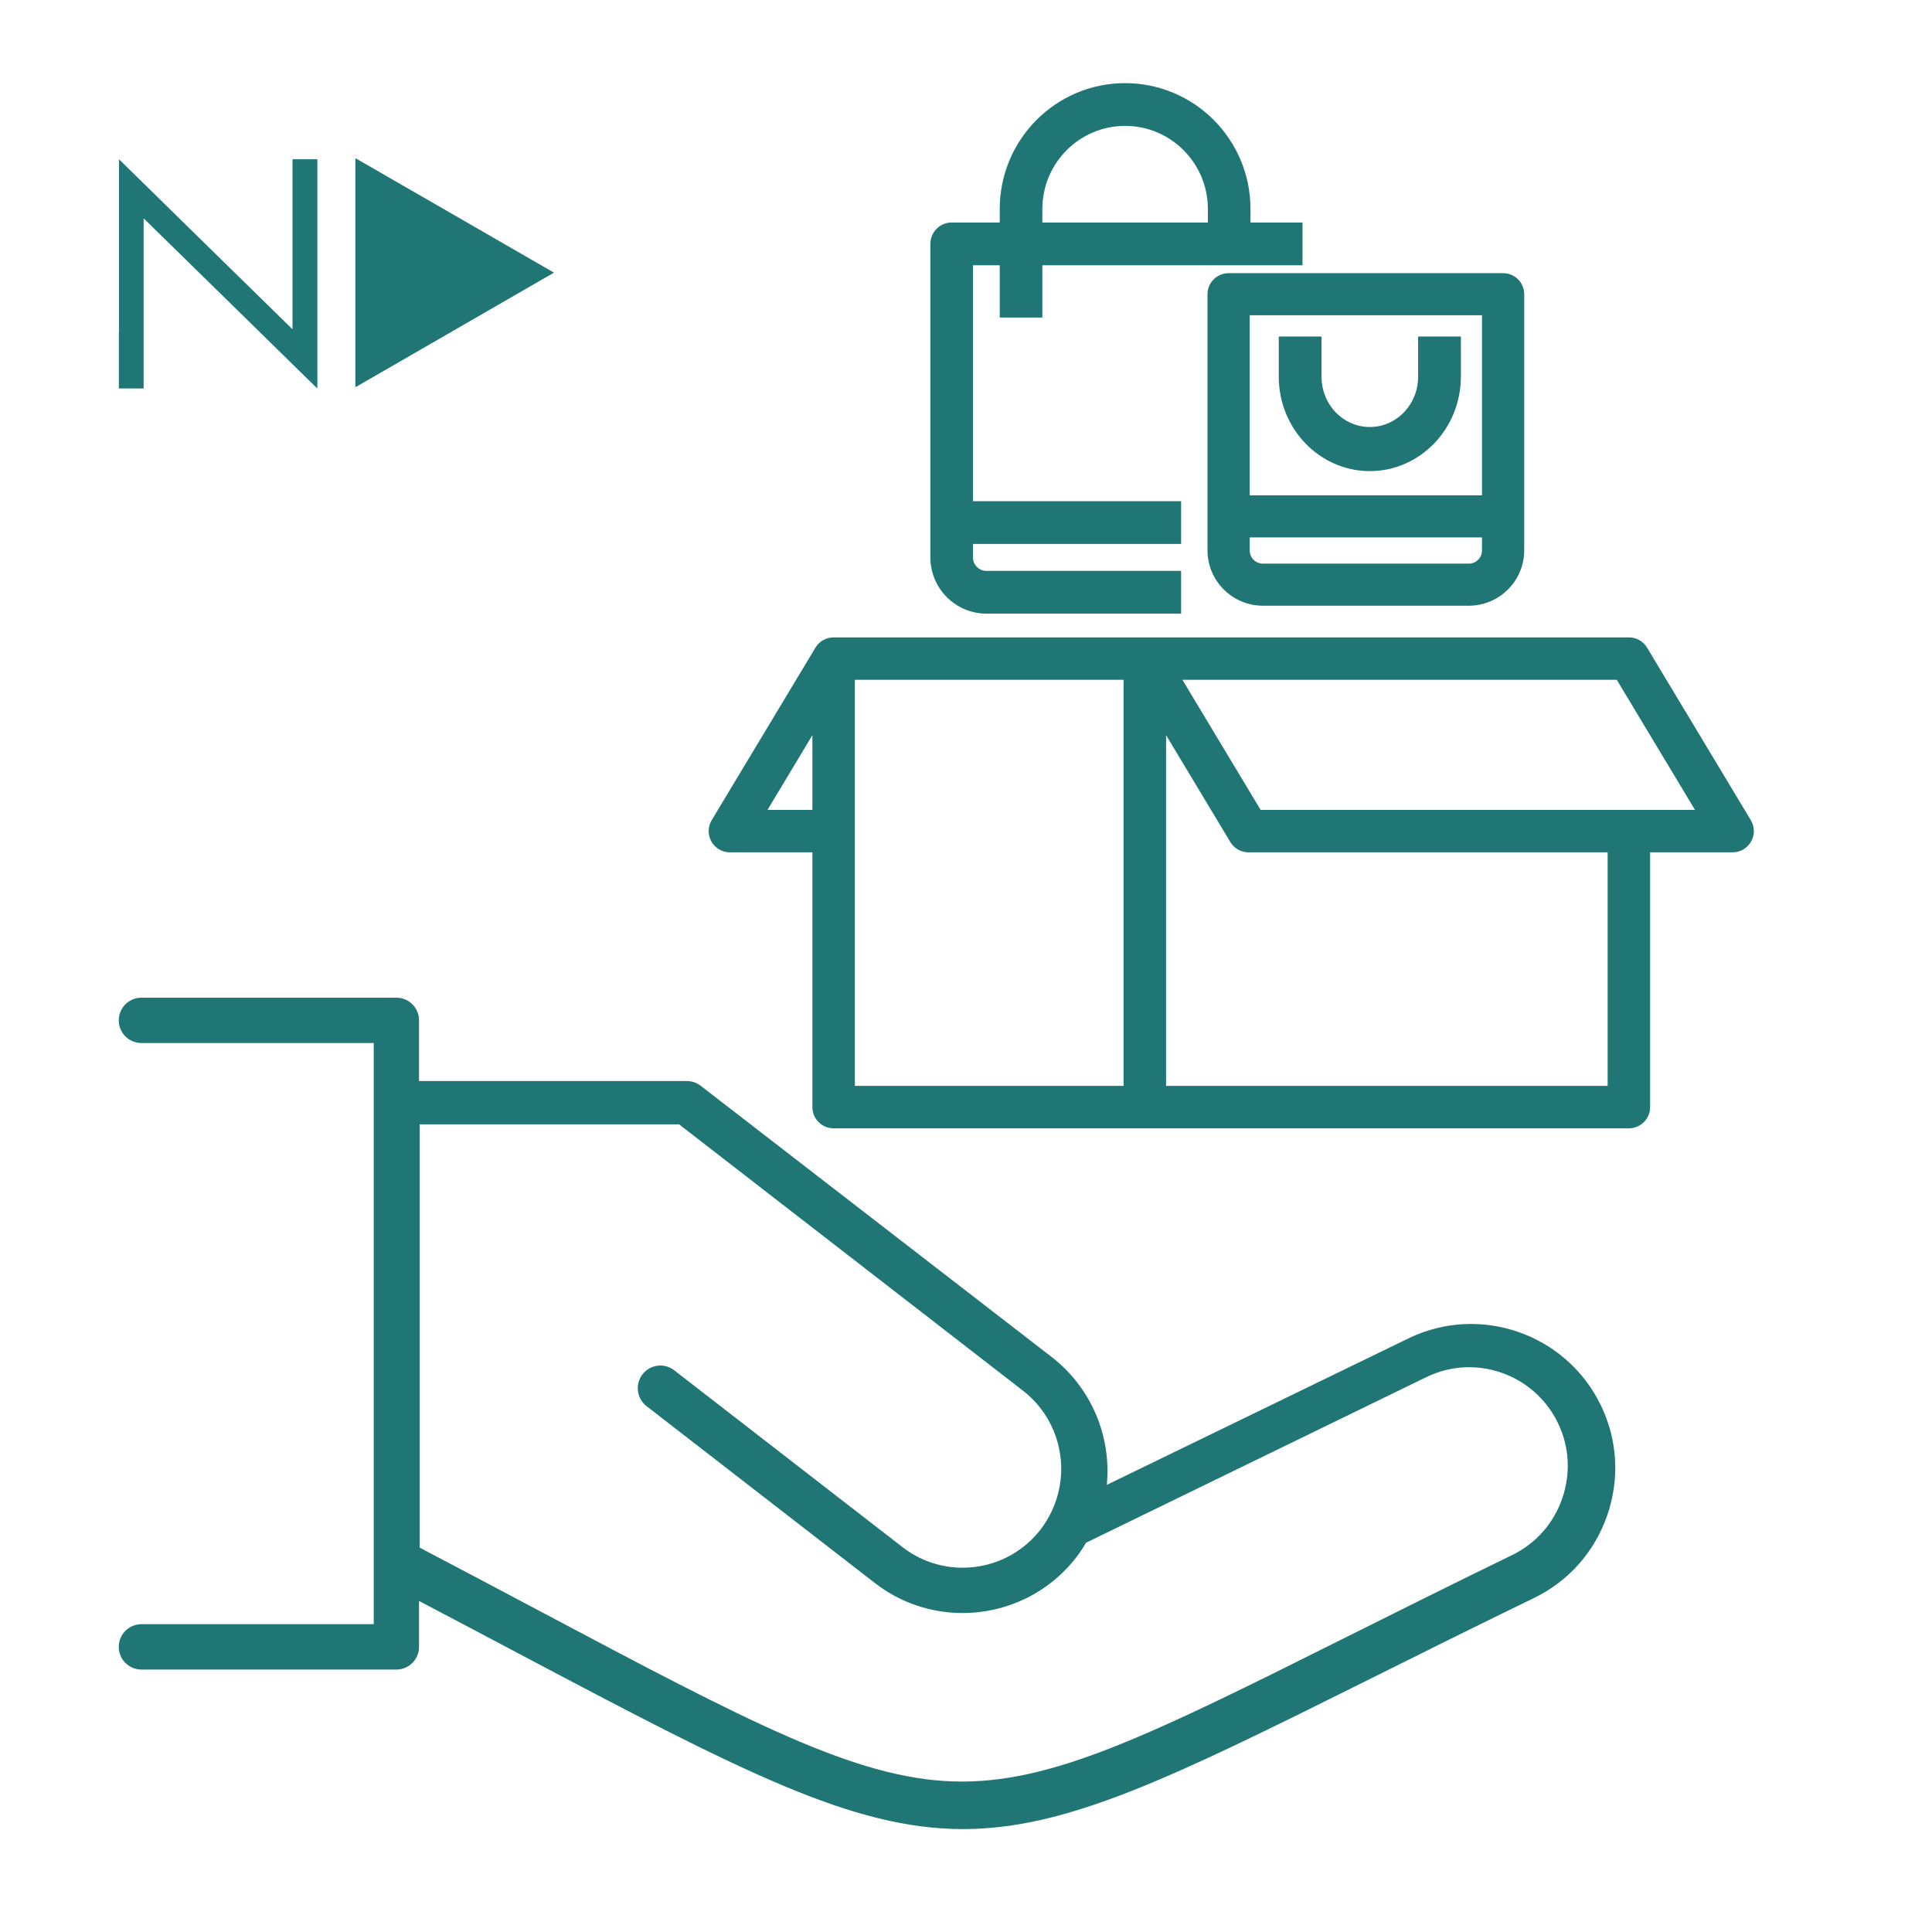 <svg xmlns="http://www.w3.org/2000/svg" xmlns:xlink="http://www.w3.org/1999/xlink" width="244px" height="244px" viewBox="0 0 244 244"><title>Recommendation</title><desc>Created with Sketch.</desc><g id="Recommendation" stroke="none" stroke-width="1" fill="none" fill-rule="evenodd"><path d="M50.062,126 C51.641,126 52.922,127.282 52.922,128.865 L52.922,136.53 L86.744,136.53 C87.376,136.53 87.991,136.74 88.492,137.127 L90.309,138.531 C104.466,149.474 118.624,160.417 132.793,171.36 C137.875,175.291 140.372,181.446 139.784,187.529 L177.874,169.033 C186.892,164.649 197.795,168.438 202.179,177.48 C204.292,181.84 204.576,186.778 202.98,191.386 C201.382,195.997 198.101,199.7 193.742,201.813 C185.889,205.627 178.936,209.093 172.801,212.151 C147.849,224.59 134.736,231 121.616,231 C107.637,231 93.647,223.728 65.294,208.721 C61.525,206.726 57.368,204.526 52.921,202.191 L52.921,207.99 C52.921,209.573 51.64,210.855 50.061,210.855 L17.86,210.855 C16.281,210.855 15,209.573 15,207.99 C15,206.408 16.28,205.126 17.86,205.126 L47.202,205.126 L47.202,131.729 L17.86,131.729 C16.281,131.729 15,130.447 15,128.865 C15,127.282 16.28,126 17.86,126 L50.062,126 Z M85.767,142 L53,142 L53,195.455 C58.449,198.314 63.506,200.996 68.009,203.385 C94.611,217.497 107.964,224.579 120.385,224.983 C132.75,225.374 145.211,219.156 170.044,206.75 C176.176,203.686 183.127,200.214 190.988,196.387 C193.966,194.941 196.207,192.403 197.301,189.239 C198.393,186.079 198.201,182.697 196.758,179.716 C193.76,173.516 186.304,170.917 180.138,173.922 L137.164,194.836 C136.793,195.463 136.394,196.069 135.955,196.642 C132.382,201.284 127.001,203.718 121.565,203.718 C117.694,203.718 113.796,202.483 110.501,199.933 L81.658,177.59 C80.411,176.624 80.18,174.825 81.143,173.573 C82.106,172.321 83.898,172.089 85.145,173.055 L113.987,195.398 C119.416,199.602 127.244,198.59 131.436,193.144 C131.943,192.484 132.385,191.761 132.76,190.99 L132.807,190.894 L132.807,190.894 C132.914,190.67 133.013,190.441 133.108,190.209 C135.193,185.055 133.647,179.086 129.189,175.63 C115.056,164.69 100.932,153.748 86.809,142.807 L85.767,142 Z" id="Combined-Shape" fill="#1F7674" fill-rule="nonzero"></path><path d="M220.695,103.853 L207.595,82.068 C207.205,81.403 206.489,80.996 205.717,81 L105.283,81 C104.511,80.996 103.795,81.403 103.405,82.068 L90.305,103.853 C89.905,104.527 89.898,105.362 90.286,106.042 C90.674,106.723 91.398,107.143 92.183,107.143 L103.1,107.143 L103.1,139.821 C103.1,141.025 104.077,142 105.283,142 L205.717,142 C206.923,142 207.9,141.025 207.9,139.821 L207.9,107.143 L218.817,107.143 C219.602,107.143 220.326,106.723 220.714,106.042 C221.102,105.362 221.095,104.527 220.695,103.853 L220.695,103.853 Z M103.1,102.786 L96.047,102.786 L103.1,91.043 L103.1,102.786 Z M142.4,137.643 L107.466,137.643 L107.466,85.357 L142.4,85.357 L142.4,137.643 Z M203.534,137.643 L146.767,137.643 L146.767,91.043 L155.806,106.075 C156.196,106.74 156.911,107.147 157.683,107.143 L203.534,107.143 L203.534,137.643 Z M158.928,102.786 L148.448,85.357 L204.472,85.357 L214.953,102.786 L158.928,102.786 Z" id="Shape" stroke="#1F7674" fill="#1F7674" fill-rule="nonzero"></path><path d="M131.143,39.6 L131.143,33 L164,33 L164,28.6 L157.429,28.6 L157.429,26.4 C157.429,17.895 150.564,11 142.095,11 C133.627,11 126.762,17.895 126.762,26.4 L126.762,28.6 L120.19,28.6 C118.981,28.6 118,29.585 118,30.8 L118,70.4 C118.011,74.041 120.947,76.989 124.571,77 L148.667,77 L148.667,72.6 L124.571,72.6 C123.362,72.6 122.381,71.615 122.381,70.4 L122.381,68.2 L148.667,68.2 L148.667,63.8 L122.381,63.8 L122.381,33 L126.762,33 L126.762,39.6 L131.143,39.6 Z M131.143,26.4 C131.143,20.325 136.046,15.4 142.095,15.4 C148.144,15.4 153.048,20.325 153.048,26.4 L153.048,28.6 L131.143,28.6 L131.143,26.4 Z" id="Shape" stroke="#1F7674" fill="#1F7674" fill-rule="nonzero"></path><path d="M189.833,35 L155.167,35 C153.97,35 153,35.966 153,37.158 L153,69.526 C153.011,73.097 155.915,75.989 159.5,76 L185.5,76 C189.085,75.989 191.989,73.097 192,69.526 L192,37.158 C192,35.966 191.03,35 189.833,35 L189.833,35 Z M187.667,69.526 C187.667,70.718 186.697,71.684 185.5,71.684 L159.5,71.684 C158.303,71.684 157.333,70.718 157.333,69.526 L157.333,67.368 L187.667,67.368 L187.667,69.526 Z M187.667,63.053 L157.333,63.053 L157.333,39.316 L187.667,39.316 L187.667,63.053 Z" id="Shape" stroke="#1F7674" fill="#1F7674" fill-rule="nonzero"></path><path d="M173,59 C179.072,58.992 183.993,53.88 184,47.571 L184,43 L179.6,43 L179.6,47.571 C179.6,51.359 176.645,54.429 173,54.429 C169.355,54.429 166.4,51.359 166.4,47.571 L166.4,43 L162,43 L162,47.571 C162.007,53.88 166.928,58.992 173,59 Z" id="Path" stroke="#1F7674" fill="#1F7674" fill-rule="nonzero"></path><path d="M69.92,34.46 C68.87,35.07 67.81,35.68 66.76,36.28 C65.62,36.94 64.48,37.59 63.35,38.25 C62.22,38.9 61.08,39.56 59.95,40.21 C58.69,40.94 57.42,41.67 56.16,42.4 C54.96,43.09 53.77,43.78 52.57,44.47 C51.36,45.17 50.16,45.86 48.95,46.56 C47.75,47.25 46.56,47.94 45.36,48.63 C45.21,48.72 45.05,48.81 44.88,48.9 L44.88,20 C44.94,20 44.98,20.03 45.02,20.05 C46.94,21.16 48.87,22.27 50.79,23.38 C52.73,24.5 54.67,25.62 56.61,26.73 C58.23,27.66 59.84,28.6 61.46,29.53 C63.48,30.69 65.49,31.86 67.51,33.02 C68.3,33.47 69.08,33.93 69.87,34.38 C69.89,34.39 69.91,34.4 69.93,34.41 L69.93,34.44 L69.92,34.46 Z" id="Path-Copy" fill="#1F7674" fill-rule="nonzero"></path><path d="M15.01,49.04 C15.01,48.97 15.01,48.91 15.01,48.84 C15.01,46.56 15.01,44.29 15.01,42.01 C15.04,41.94 15.03,41.87 15.03,41.79 C15.03,34.65 15.03,27.51 15.03,20.37 C15.03,20.3 14.99,20.21 15.07,20.15 C15.54,20.61 16.01,21.08 16.48,21.54 C17.75,22.79 19.03,24.03 20.3,25.28 C21.87,26.82 23.45,28.37 25.02,29.91 C26.36,31.22 27.7,32.54 29.04,33.85 C30.58,35.36 32.13,36.87 33.67,38.38 C34.43,39.12 35.18,39.86 35.94,40.61 C36.24,40.91 36.54,41.2 36.85,41.5 C36.87,41.52 36.89,41.54 36.92,41.56 C36.96,41.5 36.94,41.44 36.94,41.39 C36.94,40.71 36.94,40.03 36.94,39.34 C36.94,33.01 36.94,26.68 36.94,20.34 C36.94,20.07 36.9,20.11 37.17,20.11 C38.07,20.11 38.98,20.11 39.88,20.11 C39.92,20.11 39.96,20.11 40,20.11 C40.06,20.11 40.08,20.13 40.08,20.19 C40.08,20.24 40.08,20.28 40.08,20.33 C40.08,29.84 40.08,39.34 40.08,48.85 C40.08,48.9 40.09,48.96 40.07,49.03 C40.01,49.01 39.98,48.96 39.94,48.93 C38.69,47.7 37.43,46.47 36.18,45.25 C34.44,43.54 32.7,41.84 30.96,40.13 C29.82,39.01 28.68,37.9 27.54,36.78 C25.78,35.06 24.02,33.33 22.26,31.61 C21.11,30.48 19.96,29.35 18.8,28.22 C18.63,28.06 18.47,27.9 18.3,27.74 C18.3,27.72 18.29,27.71 18.27,27.71 C18.25,27.7 18.24,27.68 18.22,27.67 C18.22,27.63 18.18,27.6 18.15,27.62 C18.11,27.64 18.13,27.68 18.14,27.71 C18.14,27.78 18.14,27.86 18.14,27.93 C18.14,34.9 18.14,41.87 18.14,48.84 C18.14,48.91 18.14,48.99 18.14,49.06 C18.11,49.06 18.07,49.06 18.04,49.06 C17.08,49.06 16.11,49.06 15.15,49.06 C15.1,49.06 15.05,49.06 15,49.05 C15,49.05 15,49.05 15,49.05 L15.01,49.04 Z" id="Path-Copy-2" fill="#1F7674" fill-rule="nonzero"></path></g></svg>